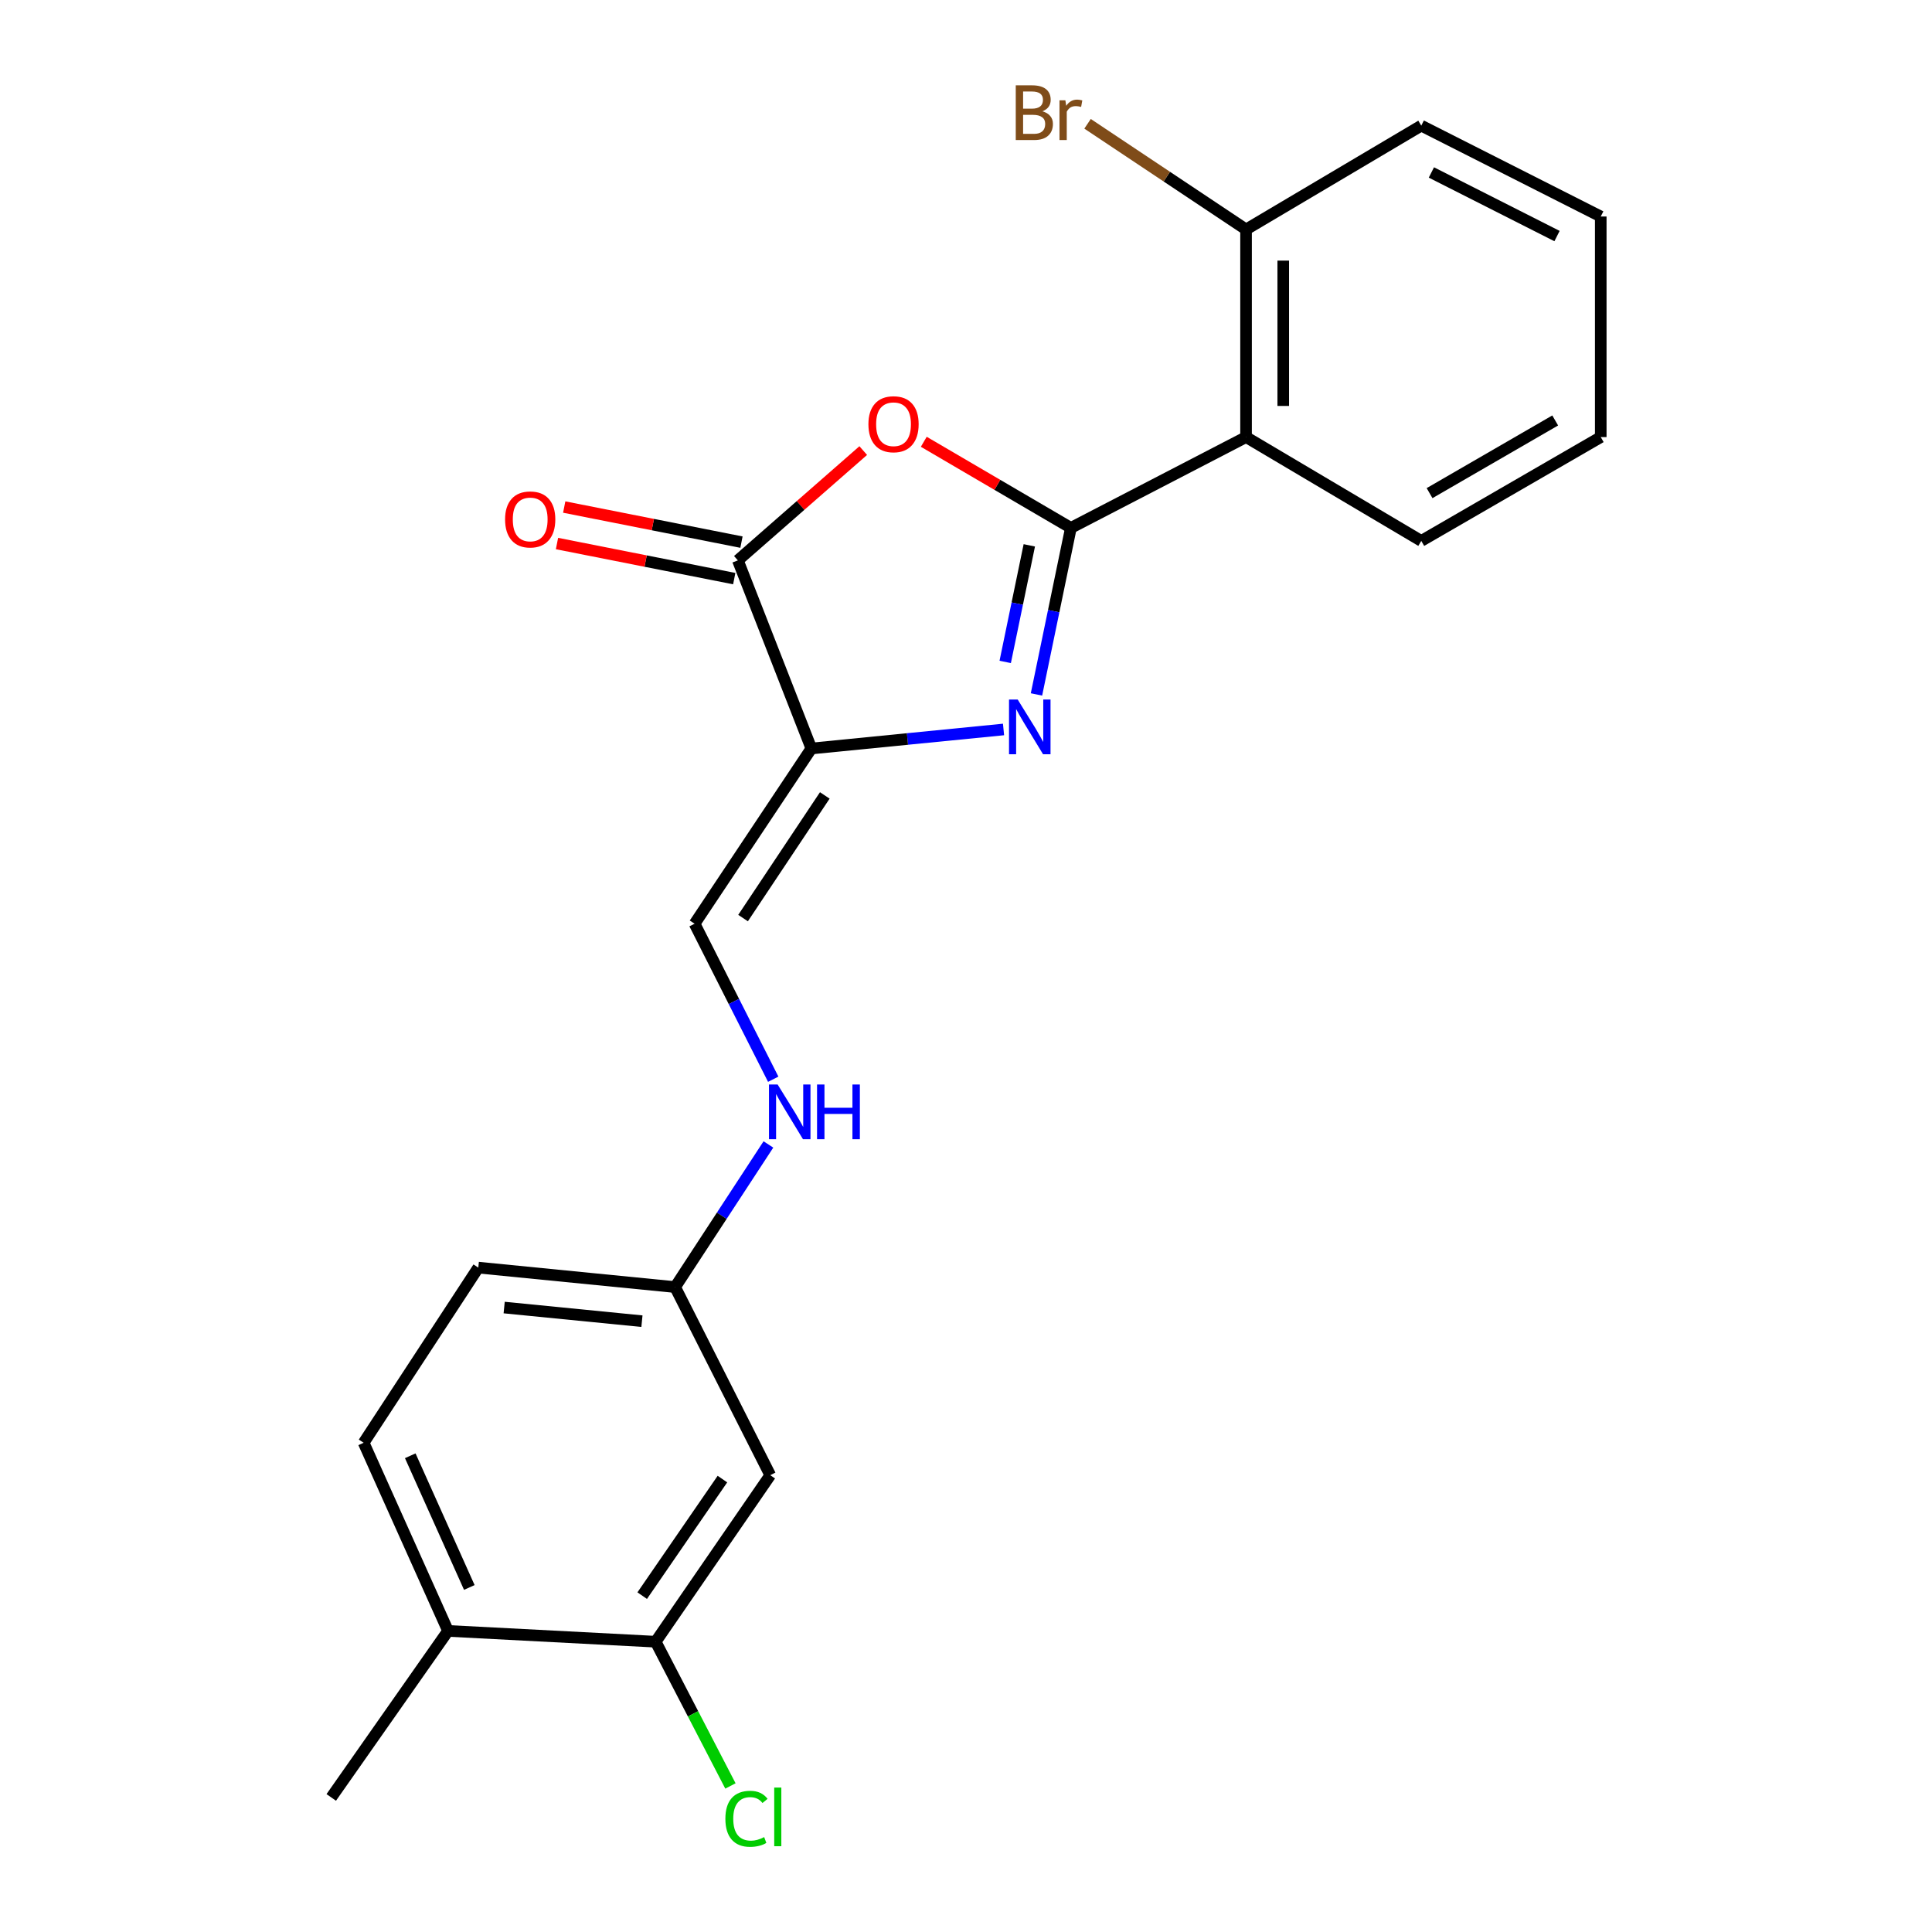 <?xml version='1.0' encoding='iso-8859-1'?>
<svg version='1.1' baseProfile='full'
              xmlns='http://www.w3.org/2000/svg'
                      xmlns:rdkit='http://www.rdkit.org/xml'
                      xmlns:xlink='http://www.w3.org/1999/xlink'
                  xml:space='preserve'
width='1000px' height='1000px' viewBox='0 0 1000 1000'>
<!-- END OF HEADER -->
<rect style='opacity:1.0;fill:#FFFFFF;stroke:none' width='1000' height='1000' x='0' y='0'> </rect>
<path class='bond-0' d='M 554.294,273.234 L 545.386,316.336' style='fill:none;fill-rule:evenodd;stroke:#000000;stroke-width:6px;stroke-linecap:butt;stroke-linejoin:miter;stroke-opacity:1' />
<path class='bond-0' d='M 545.386,316.336 L 536.478,359.439' style='fill:none;fill-rule:evenodd;stroke:#0000FF;stroke-width:6px;stroke-linecap:butt;stroke-linejoin:miter;stroke-opacity:1' />
<path class='bond-0' d='M 532.767,282.268 L 526.531,312.44' style='fill:none;fill-rule:evenodd;stroke:#000000;stroke-width:6px;stroke-linecap:butt;stroke-linejoin:miter;stroke-opacity:1' />
<path class='bond-0' d='M 526.531,312.44 L 520.296,342.611' style='fill:none;fill-rule:evenodd;stroke:#0000FF;stroke-width:6px;stroke-linecap:butt;stroke-linejoin:miter;stroke-opacity:1' />
<path class='bond-2' d='M 554.294,273.234 L 516.221,250.949' style='fill:none;fill-rule:evenodd;stroke:#000000;stroke-width:6px;stroke-linecap:butt;stroke-linejoin:miter;stroke-opacity:1' />
<path class='bond-2' d='M 516.221,250.949 L 478.148,228.663' style='fill:none;fill-rule:evenodd;stroke:#FF0000;stroke-width:6px;stroke-linecap:butt;stroke-linejoin:miter;stroke-opacity:1' />
<path class='bond-4' d='M 554.294,273.234 L 644.954,226.235' style='fill:none;fill-rule:evenodd;stroke:#000000;stroke-width:6px;stroke-linecap:butt;stroke-linejoin:miter;stroke-opacity:1' />
<path class='bond-1' d='M 519.428,377.573 L 469.694,382.5' style='fill:none;fill-rule:evenodd;stroke:#0000FF;stroke-width:6px;stroke-linecap:butt;stroke-linejoin:miter;stroke-opacity:1' />
<path class='bond-1' d='M 469.694,382.5 L 419.961,387.427' style='fill:none;fill-rule:evenodd;stroke:#000000;stroke-width:6px;stroke-linecap:butt;stroke-linejoin:miter;stroke-opacity:1' />
<path class='bond-5' d='M 419.961,387.427 L 359.517,478.119' style='fill:none;fill-rule:evenodd;stroke:#000000;stroke-width:6px;stroke-linecap:butt;stroke-linejoin:miter;stroke-opacity:1' />
<path class='bond-5' d='M 426.915,411.708 L 384.604,475.193' style='fill:none;fill-rule:evenodd;stroke:#000000;stroke-width:6px;stroke-linecap:butt;stroke-linejoin:miter;stroke-opacity:1' />
<path class='bond-22' d='M 419.961,387.427 L 381.914,290.049' style='fill:none;fill-rule:evenodd;stroke:#000000;stroke-width:6px;stroke-linecap:butt;stroke-linejoin:miter;stroke-opacity:1' />
<path class='bond-3' d='M 446.811,233.224 L 414.363,261.636' style='fill:none;fill-rule:evenodd;stroke:#FF0000;stroke-width:6px;stroke-linecap:butt;stroke-linejoin:miter;stroke-opacity:1' />
<path class='bond-3' d='M 414.363,261.636 L 381.914,290.049' style='fill:none;fill-rule:evenodd;stroke:#000000;stroke-width:6px;stroke-linecap:butt;stroke-linejoin:miter;stroke-opacity:1' />
<path class='bond-10' d='M 383.783,280.605 L 337.91,271.526' style='fill:none;fill-rule:evenodd;stroke:#000000;stroke-width:6px;stroke-linecap:butt;stroke-linejoin:miter;stroke-opacity:1' />
<path class='bond-10' d='M 337.91,271.526 L 292.037,262.446' style='fill:none;fill-rule:evenodd;stroke:#FF0000;stroke-width:6px;stroke-linecap:butt;stroke-linejoin:miter;stroke-opacity:1' />
<path class='bond-10' d='M 380.045,299.492 L 334.172,290.412' style='fill:none;fill-rule:evenodd;stroke:#000000;stroke-width:6px;stroke-linecap:butt;stroke-linejoin:miter;stroke-opacity:1' />
<path class='bond-10' d='M 334.172,290.412 L 288.299,281.333' style='fill:none;fill-rule:evenodd;stroke:#FF0000;stroke-width:6px;stroke-linecap:butt;stroke-linejoin:miter;stroke-opacity:1' />
<path class='bond-8' d='M 644.954,226.235 L 644.954,118.771' style='fill:none;fill-rule:evenodd;stroke:#000000;stroke-width:6px;stroke-linecap:butt;stroke-linejoin:miter;stroke-opacity:1' />
<path class='bond-8' d='M 664.208,210.116 L 664.208,134.891' style='fill:none;fill-rule:evenodd;stroke:#000000;stroke-width:6px;stroke-linecap:butt;stroke-linejoin:miter;stroke-opacity:1' />
<path class='bond-17' d='M 644.954,226.235 L 735.647,279.973' style='fill:none;fill-rule:evenodd;stroke:#000000;stroke-width:6px;stroke-linecap:butt;stroke-linejoin:miter;stroke-opacity:1' />
<path class='bond-9' d='M 359.517,478.119 L 379.869,518.364' style='fill:none;fill-rule:evenodd;stroke:#000000;stroke-width:6px;stroke-linecap:butt;stroke-linejoin:miter;stroke-opacity:1' />
<path class='bond-9' d='M 379.869,518.364 L 400.221,558.609' style='fill:none;fill-rule:evenodd;stroke:#0000FF;stroke-width:6px;stroke-linecap:butt;stroke-linejoin:miter;stroke-opacity:1' />
<path class='bond-6' d='M 339.365,849.747 L 398.686,763.557' style='fill:none;fill-rule:evenodd;stroke:#000000;stroke-width:6px;stroke-linecap:butt;stroke-linejoin:miter;stroke-opacity:1' />
<path class='bond-6' d='M 332.403,825.903 L 373.928,765.57' style='fill:none;fill-rule:evenodd;stroke:#000000;stroke-width:6px;stroke-linecap:butt;stroke-linejoin:miter;stroke-opacity:1' />
<path class='bond-14' d='M 339.365,849.747 L 358.719,887.076' style='fill:none;fill-rule:evenodd;stroke:#000000;stroke-width:6px;stroke-linecap:butt;stroke-linejoin:miter;stroke-opacity:1' />
<path class='bond-14' d='M 358.719,887.076 L 378.072,924.405' style='fill:none;fill-rule:evenodd;stroke:#00CC00;stroke-width:6px;stroke-linecap:butt;stroke-linejoin:miter;stroke-opacity:1' />
<path class='bond-24' d='M 339.365,849.747 L 231.901,844.153' style='fill:none;fill-rule:evenodd;stroke:#000000;stroke-width:6px;stroke-linecap:butt;stroke-linejoin:miter;stroke-opacity:1' />
<path class='bond-7' d='M 398.686,763.557 L 349.441,666.19' style='fill:none;fill-rule:evenodd;stroke:#000000;stroke-width:6px;stroke-linecap:butt;stroke-linejoin:miter;stroke-opacity:1' />
<path class='bond-15' d='M 644.954,118.771 L 603.936,91.424' style='fill:none;fill-rule:evenodd;stroke:#000000;stroke-width:6px;stroke-linecap:butt;stroke-linejoin:miter;stroke-opacity:1' />
<path class='bond-15' d='M 603.936,91.424 L 562.918,64.077' style='fill:none;fill-rule:evenodd;stroke:#7F4C19;stroke-width:6px;stroke-linecap:butt;stroke-linejoin:miter;stroke-opacity:1' />
<path class='bond-18' d='M 644.954,118.771 L 735.647,65.033' style='fill:none;fill-rule:evenodd;stroke:#000000;stroke-width:6px;stroke-linecap:butt;stroke-linejoin:miter;stroke-opacity:1' />
<path class='bond-12' d='M 397.728,592.367 L 373.584,629.278' style='fill:none;fill-rule:evenodd;stroke:#0000FF;stroke-width:6px;stroke-linecap:butt;stroke-linejoin:miter;stroke-opacity:1' />
<path class='bond-12' d='M 373.584,629.278 L 349.441,666.19' style='fill:none;fill-rule:evenodd;stroke:#000000;stroke-width:6px;stroke-linecap:butt;stroke-linejoin:miter;stroke-opacity:1' />
<path class='bond-11' d='M 231.901,844.153 L 188.228,746.775' style='fill:none;fill-rule:evenodd;stroke:#000000;stroke-width:6px;stroke-linecap:butt;stroke-linejoin:miter;stroke-opacity:1' />
<path class='bond-11' d='M 242.917,821.668 L 212.346,753.503' style='fill:none;fill-rule:evenodd;stroke:#000000;stroke-width:6px;stroke-linecap:butt;stroke-linejoin:miter;stroke-opacity:1' />
<path class='bond-19' d='M 231.901,844.153 L 171.456,930.343' style='fill:none;fill-rule:evenodd;stroke:#000000;stroke-width:6px;stroke-linecap:butt;stroke-linejoin:miter;stroke-opacity:1' />
<path class='bond-16' d='M 349.441,666.19 L 247.57,656.114' style='fill:none;fill-rule:evenodd;stroke:#000000;stroke-width:6px;stroke-linecap:butt;stroke-linejoin:miter;stroke-opacity:1' />
<path class='bond-16' d='M 332.265,683.838 L 260.956,676.785' style='fill:none;fill-rule:evenodd;stroke:#000000;stroke-width:6px;stroke-linecap:butt;stroke-linejoin:miter;stroke-opacity:1' />
<path class='bond-13' d='M 188.228,746.775 L 247.57,656.114' style='fill:none;fill-rule:evenodd;stroke:#000000;stroke-width:6px;stroke-linecap:butt;stroke-linejoin:miter;stroke-opacity:1' />
<path class='bond-20' d='M 735.647,279.973 L 828.544,226.235' style='fill:none;fill-rule:evenodd;stroke:#000000;stroke-width:6px;stroke-linecap:butt;stroke-linejoin:miter;stroke-opacity:1' />
<path class='bond-20' d='M 739.941,255.247 L 804.969,217.63' style='fill:none;fill-rule:evenodd;stroke:#000000;stroke-width:6px;stroke-linecap:butt;stroke-linejoin:miter;stroke-opacity:1' />
<path class='bond-23' d='M 735.647,65.033 L 828.544,112.064' style='fill:none;fill-rule:evenodd;stroke:#000000;stroke-width:6px;stroke-linecap:butt;stroke-linejoin:miter;stroke-opacity:1' />
<path class='bond-23' d='M 740.885,89.265 L 805.913,122.187' style='fill:none;fill-rule:evenodd;stroke:#000000;stroke-width:6px;stroke-linecap:butt;stroke-linejoin:miter;stroke-opacity:1' />
<path class='bond-21' d='M 828.544,226.235 L 828.544,112.064' style='fill:none;fill-rule:evenodd;stroke:#000000;stroke-width:6px;stroke-linecap:butt;stroke-linejoin:miter;stroke-opacity:1' />
<path  class='atom-1' d='M 526.748 362.068
L 536.028 377.068
Q 536.948 378.548, 538.428 381.228
Q 539.908 383.908, 539.988 384.068
L 539.988 362.068
L 543.748 362.068
L 543.748 390.388
L 539.868 390.388
L 529.908 373.988
Q 528.748 372.068, 527.508 369.868
Q 526.308 367.668, 525.948 366.988
L 525.948 390.388
L 522.268 390.388
L 522.268 362.068
L 526.748 362.068
' fill='#0000FF'/>
<path  class='atom-3' d='M 449.489 219.577
Q 449.489 212.777, 452.849 208.977
Q 456.209 205.177, 462.489 205.177
Q 468.769 205.177, 472.129 208.977
Q 475.489 212.777, 475.489 219.577
Q 475.489 226.457, 472.089 230.377
Q 468.689 234.257, 462.489 234.257
Q 456.249 234.257, 452.849 230.377
Q 449.489 226.497, 449.489 219.577
M 462.489 231.057
Q 466.809 231.057, 469.129 228.177
Q 471.489 225.257, 471.489 219.577
Q 471.489 214.017, 469.129 211.217
Q 466.809 208.377, 462.489 208.377
Q 458.169 208.377, 455.809 211.177
Q 453.489 213.977, 453.489 219.577
Q 453.489 225.297, 455.809 228.177
Q 458.169 231.057, 462.489 231.057
' fill='#FF0000'/>
<path  class='atom-10' d='M 402.502 561.337
L 411.782 576.337
Q 412.702 577.817, 414.182 580.497
Q 415.662 583.177, 415.742 583.337
L 415.742 561.337
L 419.502 561.337
L 419.502 589.657
L 415.622 589.657
L 405.662 573.257
Q 404.502 571.337, 403.262 569.137
Q 402.062 566.937, 401.702 566.257
L 401.702 589.657
L 398.022 589.657
L 398.022 561.337
L 402.502 561.337
' fill='#0000FF'/>
<path  class='atom-10' d='M 422.902 561.337
L 426.742 561.337
L 426.742 573.377
L 441.222 573.377
L 441.222 561.337
L 445.062 561.337
L 445.062 589.657
L 441.222 589.657
L 441.222 576.577
L 426.742 576.577
L 426.742 589.657
L 422.902 589.657
L 422.902 561.337
' fill='#0000FF'/>
<path  class='atom-11' d='M 261.429 268.854
Q 261.429 262.054, 264.789 258.254
Q 268.149 254.454, 274.429 254.454
Q 280.709 254.454, 284.069 258.254
Q 287.429 262.054, 287.429 268.854
Q 287.429 275.734, 284.029 279.654
Q 280.629 283.534, 274.429 283.534
Q 268.189 283.534, 264.789 279.654
Q 261.429 275.774, 261.429 268.854
M 274.429 280.334
Q 278.749 280.334, 281.069 277.454
Q 283.429 274.534, 283.429 268.854
Q 283.429 263.294, 281.069 260.494
Q 278.749 257.654, 274.429 257.654
Q 270.109 257.654, 267.749 260.454
Q 265.429 263.254, 265.429 268.854
Q 265.429 274.574, 267.749 277.454
Q 270.109 280.334, 274.429 280.334
' fill='#FF0000'/>
<path  class='atom-15' d='M 375.455 941.399
Q 375.455 934.359, 378.735 930.679
Q 382.055 926.959, 388.335 926.959
Q 394.175 926.959, 397.295 931.079
L 394.655 933.239
Q 392.375 930.239, 388.335 930.239
Q 384.055 930.239, 381.775 933.119
Q 379.535 935.959, 379.535 941.399
Q 379.535 946.999, 381.855 949.879
Q 384.215 952.759, 388.775 952.759
Q 391.895 952.759, 395.535 950.879
L 396.655 953.879
Q 395.175 954.839, 392.935 955.399
Q 390.695 955.959, 388.215 955.959
Q 382.055 955.959, 378.735 952.199
Q 375.455 948.439, 375.455 941.399
' fill='#00CC00'/>
<path  class='atom-15' d='M 400.735 925.239
L 404.415 925.239
L 404.415 955.599
L 400.735 955.599
L 400.735 925.239
' fill='#00CC00'/>
<path  class='atom-16' d='M 539.514 57.607
Q 542.234 58.367, 543.594 60.047
Q 544.994 61.687, 544.994 64.127
Q 544.994 68.047, 542.474 70.287
Q 539.994 72.487, 535.274 72.487
L 525.754 72.487
L 525.754 44.167
L 534.114 44.167
Q 538.954 44.167, 541.394 46.127
Q 543.834 48.087, 543.834 51.687
Q 543.834 55.967, 539.514 57.607
M 529.554 47.367
L 529.554 56.247
L 534.114 56.247
Q 536.914 56.247, 538.354 55.127
Q 539.834 53.967, 539.834 51.687
Q 539.834 47.367, 534.114 47.367
L 529.554 47.367
M 535.274 69.287
Q 538.034 69.287, 539.514 67.967
Q 540.994 66.647, 540.994 64.127
Q 540.994 61.807, 539.354 60.647
Q 537.754 59.447, 534.674 59.447
L 529.554 59.447
L 529.554 69.287
L 535.274 69.287
' fill='#7F4C19'/>
<path  class='atom-16' d='M 551.434 51.927
L 551.874 54.767
Q 554.034 51.567, 557.554 51.567
Q 558.674 51.567, 560.194 51.967
L 559.594 55.327
Q 557.874 54.927, 556.914 54.927
Q 555.234 54.927, 554.114 55.607
Q 553.034 56.247, 552.154 57.807
L 552.154 72.487
L 548.394 72.487
L 548.394 51.927
L 551.434 51.927
' fill='#7F4C19'/>
</svg>
